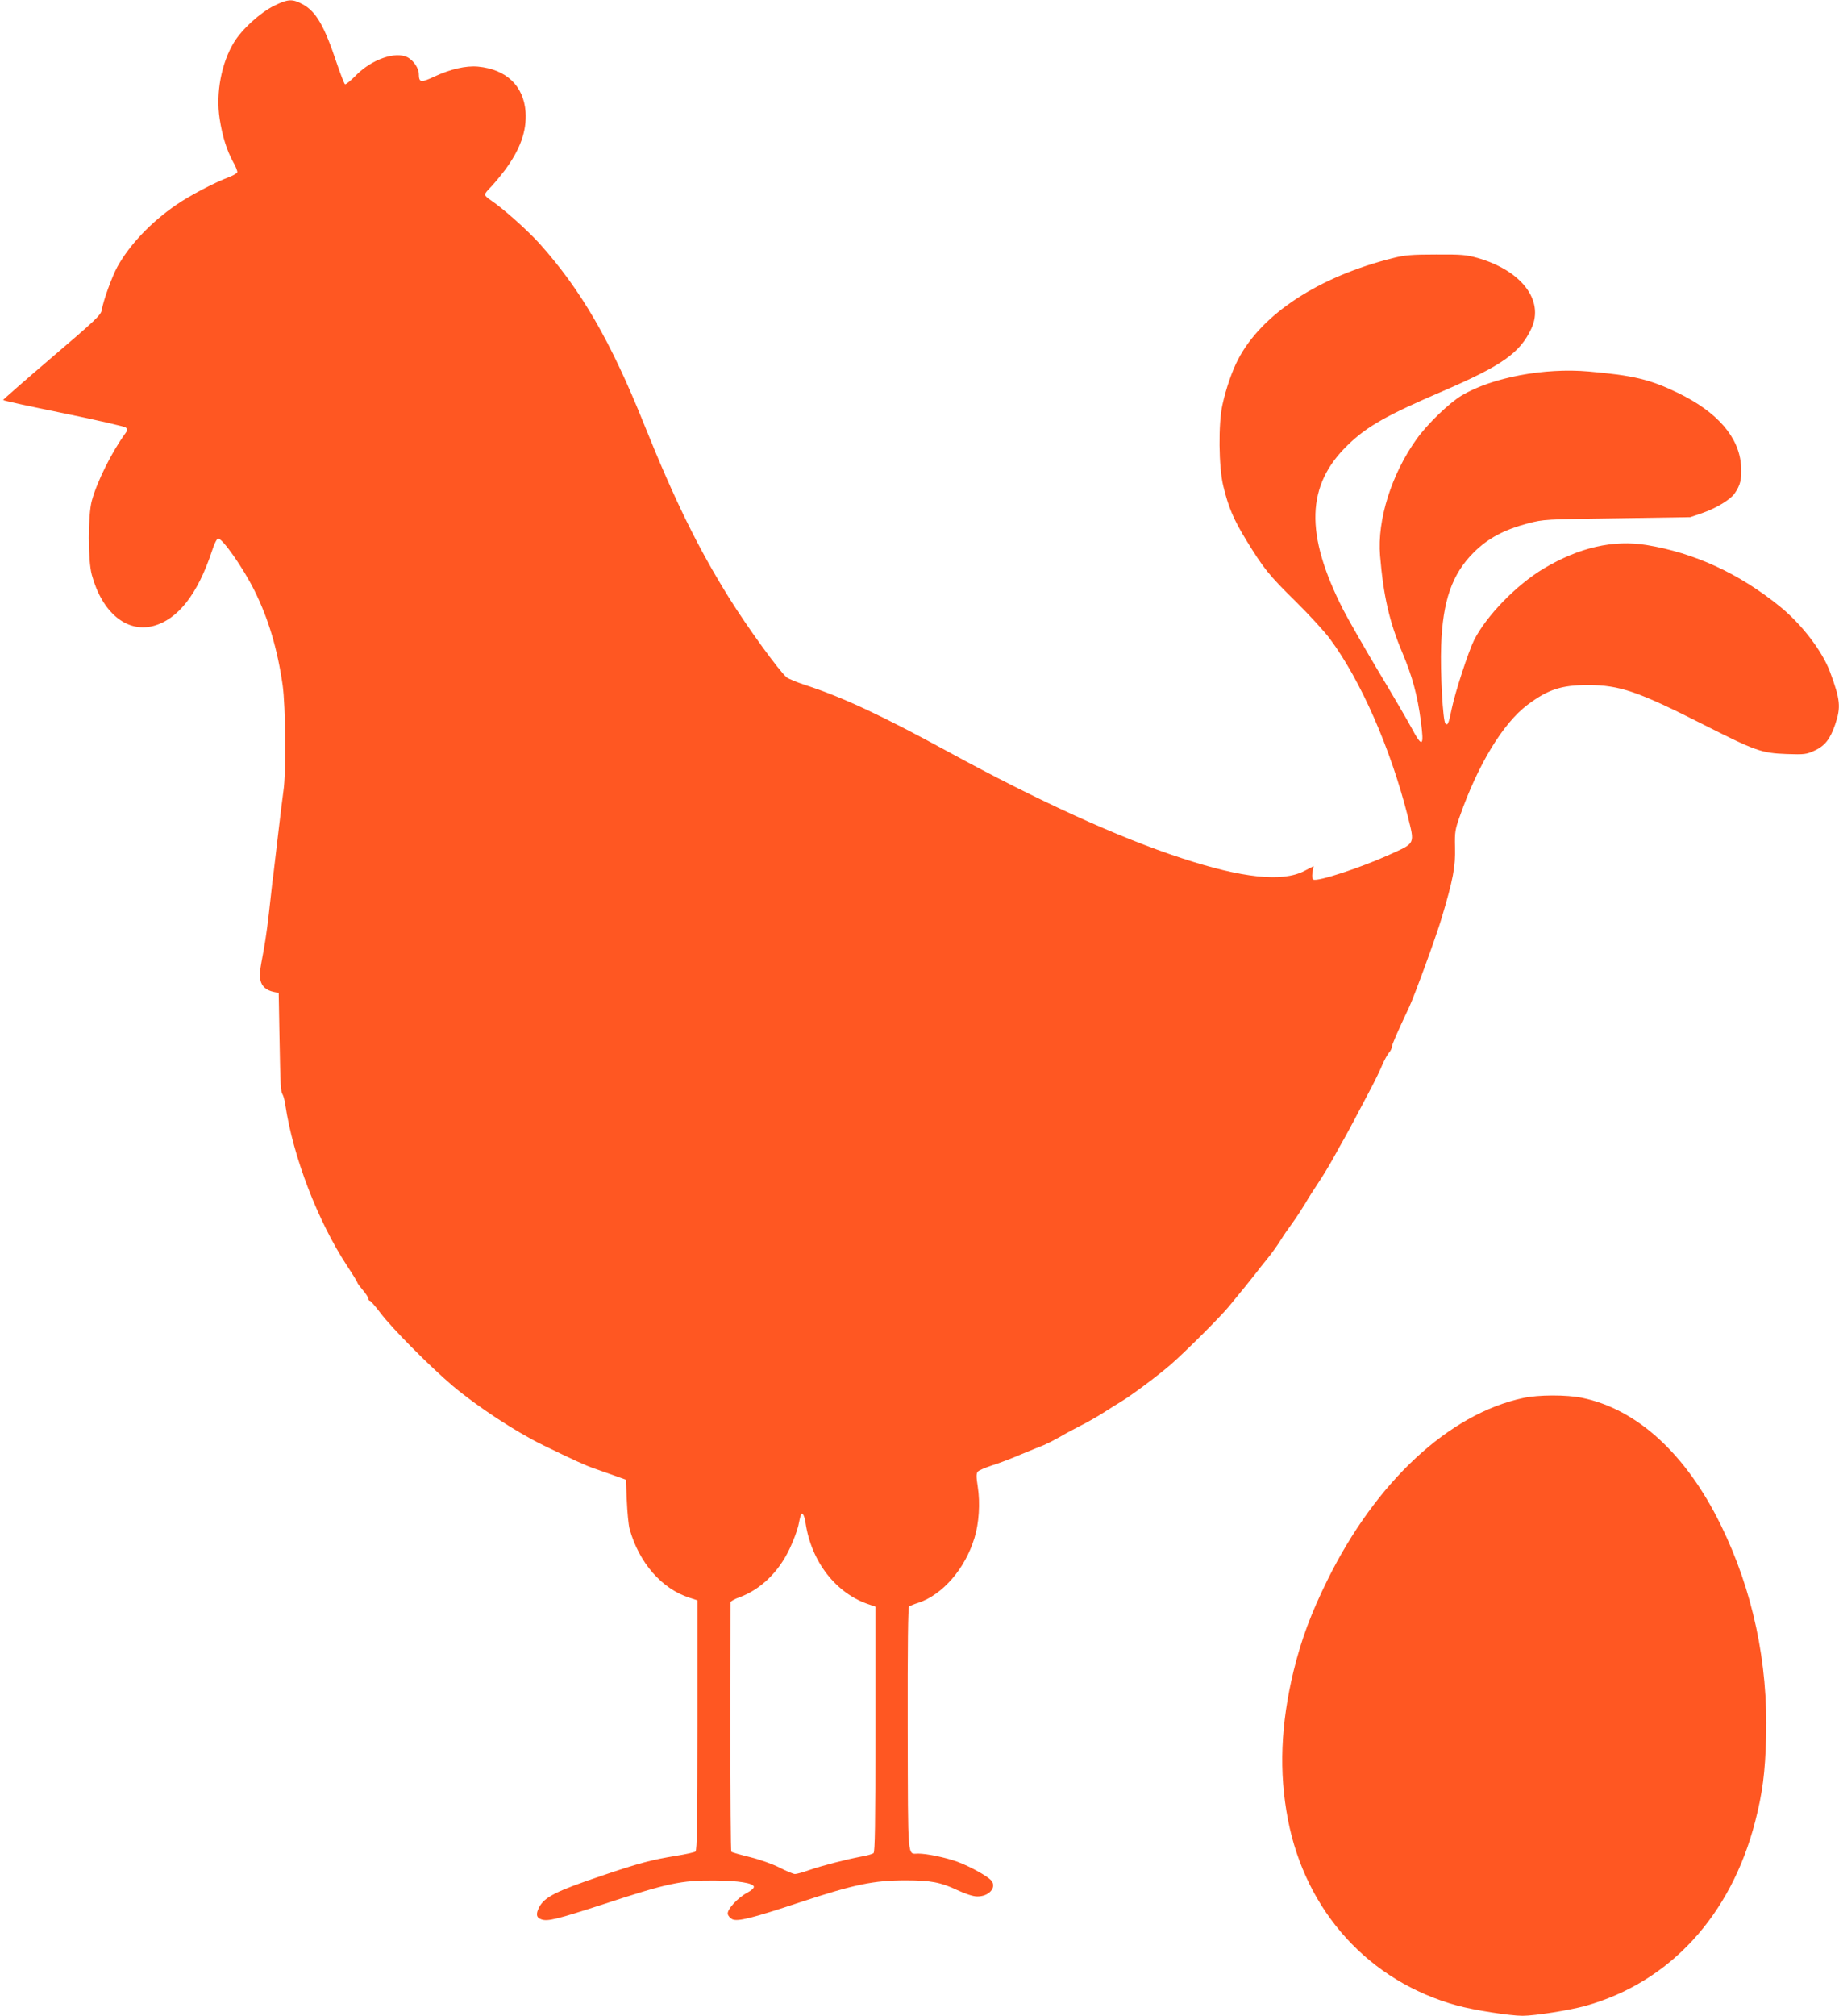 <?xml version="1.0" standalone="no"?>
<!DOCTYPE svg PUBLIC "-//W3C//DTD SVG 20010904//EN"
 "http://www.w3.org/TR/2001/REC-SVG-20010904/DTD/svg10.dtd">
<svg version="1.0" xmlns="http://www.w3.org/2000/svg"
 width="1168pt" height="1280pt" viewBox="0 0 1168 1280"
 preserveAspectRatio="xMidYMid meet">
<g transform="translate(0,1280) scale(0.1,-0.1)"
fill="#ff5722" stroke="none">
<path d="M1742 12764 c-88 -43 -206 -150 -256 -233 -80 -131 -116 -321 -91
-485 17 -111 45 -200 86 -275 17 -29 28 -59 26 -65 -3 -7 -27 -21 -54 -31 -88
-33 -247 -116 -334 -176 -159 -109 -295 -252 -373 -392 -35 -64 -90 -215 -100
-277 -6 -31 -39 -63 -316 -299 -171 -146 -310 -268 -310 -271 0 -4 172 -41
383 -84 210 -43 388 -84 396 -91 12 -12 12 -17 -3 -37 -86 -118 -180 -306
-213 -428 -25 -93 -25 -378 0 -470 65 -239 221 -369 390 -325 156 41 282 201
372 473 16 50 32 82 41 82 28 0 159 -187 230 -330 89 -179 146 -371 179 -600
19 -134 23 -557 5 -673 -5 -40 -20 -153 -31 -252 -12 -99 -25 -214 -30 -255
-6 -41 -14 -113 -19 -160 -18 -168 -30 -258 -45 -341 -26 -138 -28 -156 -21
-193 8 -39 37 -65 86 -75 l30 -6 5 -275 c6 -319 7 -350 20 -370 5 -8 13 -37
17 -65 49 -330 206 -739 393 -1024 36 -54 65 -102 65 -106 0 -4 16 -25 35 -48
19 -22 35 -47 35 -54 0 -7 4 -13 9 -13 5 0 35 -35 67 -77 73 -97 313 -339 459
-463 154 -130 402 -293 575 -377 202 -98 267 -128 325 -148 28 -10 84 -30 125
-44 l75 -27 6 -134 c3 -74 11 -155 18 -180 60 -213 203 -378 379 -435 l52 -17
0 -793 c0 -622 -3 -795 -13 -802 -6 -5 -61 -17 -122 -27 -156 -25 -242 -48
-474 -127 -288 -97 -363 -135 -397 -200 -22 -44 -18 -66 15 -77 40 -14 99 1
395 97 405 133 493 152 705 150 151 -1 244 -16 249 -39 1 -9 -15 -24 -43 -39
-60 -32 -127 -105 -123 -134 2 -12 15 -27 29 -34 34 -16 124 6 428 107 349
115 469 140 674 140 157 0 222 -12 327 -62 52 -24 100 -40 125 -40 77 -2 129
59 89 103 -26 28 -135 88 -213 117 -74 27 -194 52 -249 52 -70 0 -65 -61 -67
789 -1 543 2 774 9 780 6 4 33 16 60 24 154 52 295 215 355 411 29 93 37 223
21 325 -10 64 -10 84 0 96 6 8 46 25 88 39 43 13 127 45 187 71 61 25 126 52
145 59 19 8 59 28 89 45 30 18 89 50 132 72 43 21 112 60 153 86 41 27 97 61
123 77 68 42 222 157 306 229 88 76 317 304 372 371 78 94 150 184 175 216 14
19 41 53 60 76 37 45 69 90 100 139 10 17 41 62 69 100 28 39 64 95 82 125 17
30 54 88 81 128 27 40 70 111 96 158 26 47 56 102 68 122 24 42 92 170 169
317 29 55 63 125 75 155 13 30 32 64 42 76 10 11 18 28 18 36 0 14 35 94 110
253 34 73 171 447 206 565 73 245 89 327 85 455 -2 90 1 109 30 190 116 331
275 592 430 709 130 98 216 126 384 126 202 0 318 -40 738 -253 328 -166 365
-179 524 -185 113 -4 126 -2 176 21 67 30 101 74 133 168 37 109 32 157 -33
332 -49 133 -183 307 -320 417 -258 209 -541 339 -844 389 -212 35 -430 -15
-656 -150 -173 -104 -363 -300 -441 -454 -35 -70 -121 -333 -141 -432 -21
-101 -26 -112 -41 -97 -16 16 -33 322 -27 494 10 285 69 454 206 591 90 90
192 145 347 186 97 25 106 26 564 32 l465 7 79 27 c88 31 177 85 204 125 36
53 45 90 40 172 -11 183 -150 344 -403 466 -176 85 -281 110 -565 135 -281 25
-614 -38 -806 -152 -79 -47 -218 -181 -286 -276 -160 -222 -252 -515 -233
-741 21 -254 59 -421 141 -615 64 -152 97 -274 118 -436 22 -166 10 -173 -62
-38 -27 50 -121 211 -209 357 -87 146 -187 321 -222 388 -245 482 -236 792 32
1049 120 116 246 187 600 339 380 164 492 244 564 400 81 177 -64 366 -342
446 -71 20 -101 23 -265 22 -154 0 -199 -4 -270 -22 -474 -118 -837 -356 -987
-645 -38 -73 -76 -183 -99 -287 -27 -119 -24 -398 5 -515 33 -136 64 -210 145
-343 112 -183 145 -224 316 -392 86 -85 184 -192 217 -237 196 -264 385 -697
493 -1122 46 -185 52 -172 -115 -248 -180 -82 -460 -174 -484 -158 -7 4 -9 21
-5 46 l7 39 -60 -31 c-139 -72 -393 -45 -779 82 -401 131 -913 365 -1479 674
-425 232 -671 347 -910 425 -55 18 -108 40 -119 49 -50 43 -251 321 -365 504
-197 316 -348 624 -538 1097 -215 536 -402 858 -667 1154 -78 86 -232 223
-308 274 -21 13 -38 30 -38 36 0 7 14 25 31 42 17 16 58 65 92 109 100 133
143 252 135 374 -12 166 -123 271 -302 288 -78 7 -176 -16 -279 -64 -85 -40
-96 -38 -97 17 0 36 -34 86 -71 106 -78 40 -229 -13 -330 -116 -33 -34 -63
-58 -68 -55 -5 3 -28 63 -52 133 -79 238 -132 329 -217 375 -65 35 -92 34
-180 -9z m3374 -9632 c36 -249 195 -453 407 -521 l37 -13 0 -778 c0 -610 -3
-780 -12 -787 -7 -6 -42 -16 -78 -22 -100 -19 -251 -58 -331 -86 -40 -14 -80
-25 -90 -25 -9 0 -53 18 -96 40 -47 24 -126 52 -191 68 -61 15 -114 30 -117
34 -4 4 -6 359 -6 790 1 431 1 788 1 794 0 6 26 21 58 32 132 49 246 158 316
305 24 50 49 117 56 147 6 30 13 61 16 68 8 25 23 2 30 -46z"/>
<path d="M9675 3923 c-473 -101 -937 -533 -1245 -1158 -104 -211 -165 -375
-214 -575 -82 -338 -94 -643 -36 -944 113 -585 516 -1028 1075 -1181 105 -29
336 -65 415 -65 78 0 299 35 400 63 535 150 924 573 1078 1172 46 179 63 308
69 535 13 473 -85 933 -287 1345 -221 452 -532 737 -882 809 -96 20 -278 20
-373 -1z"/>
</g>
</svg>
